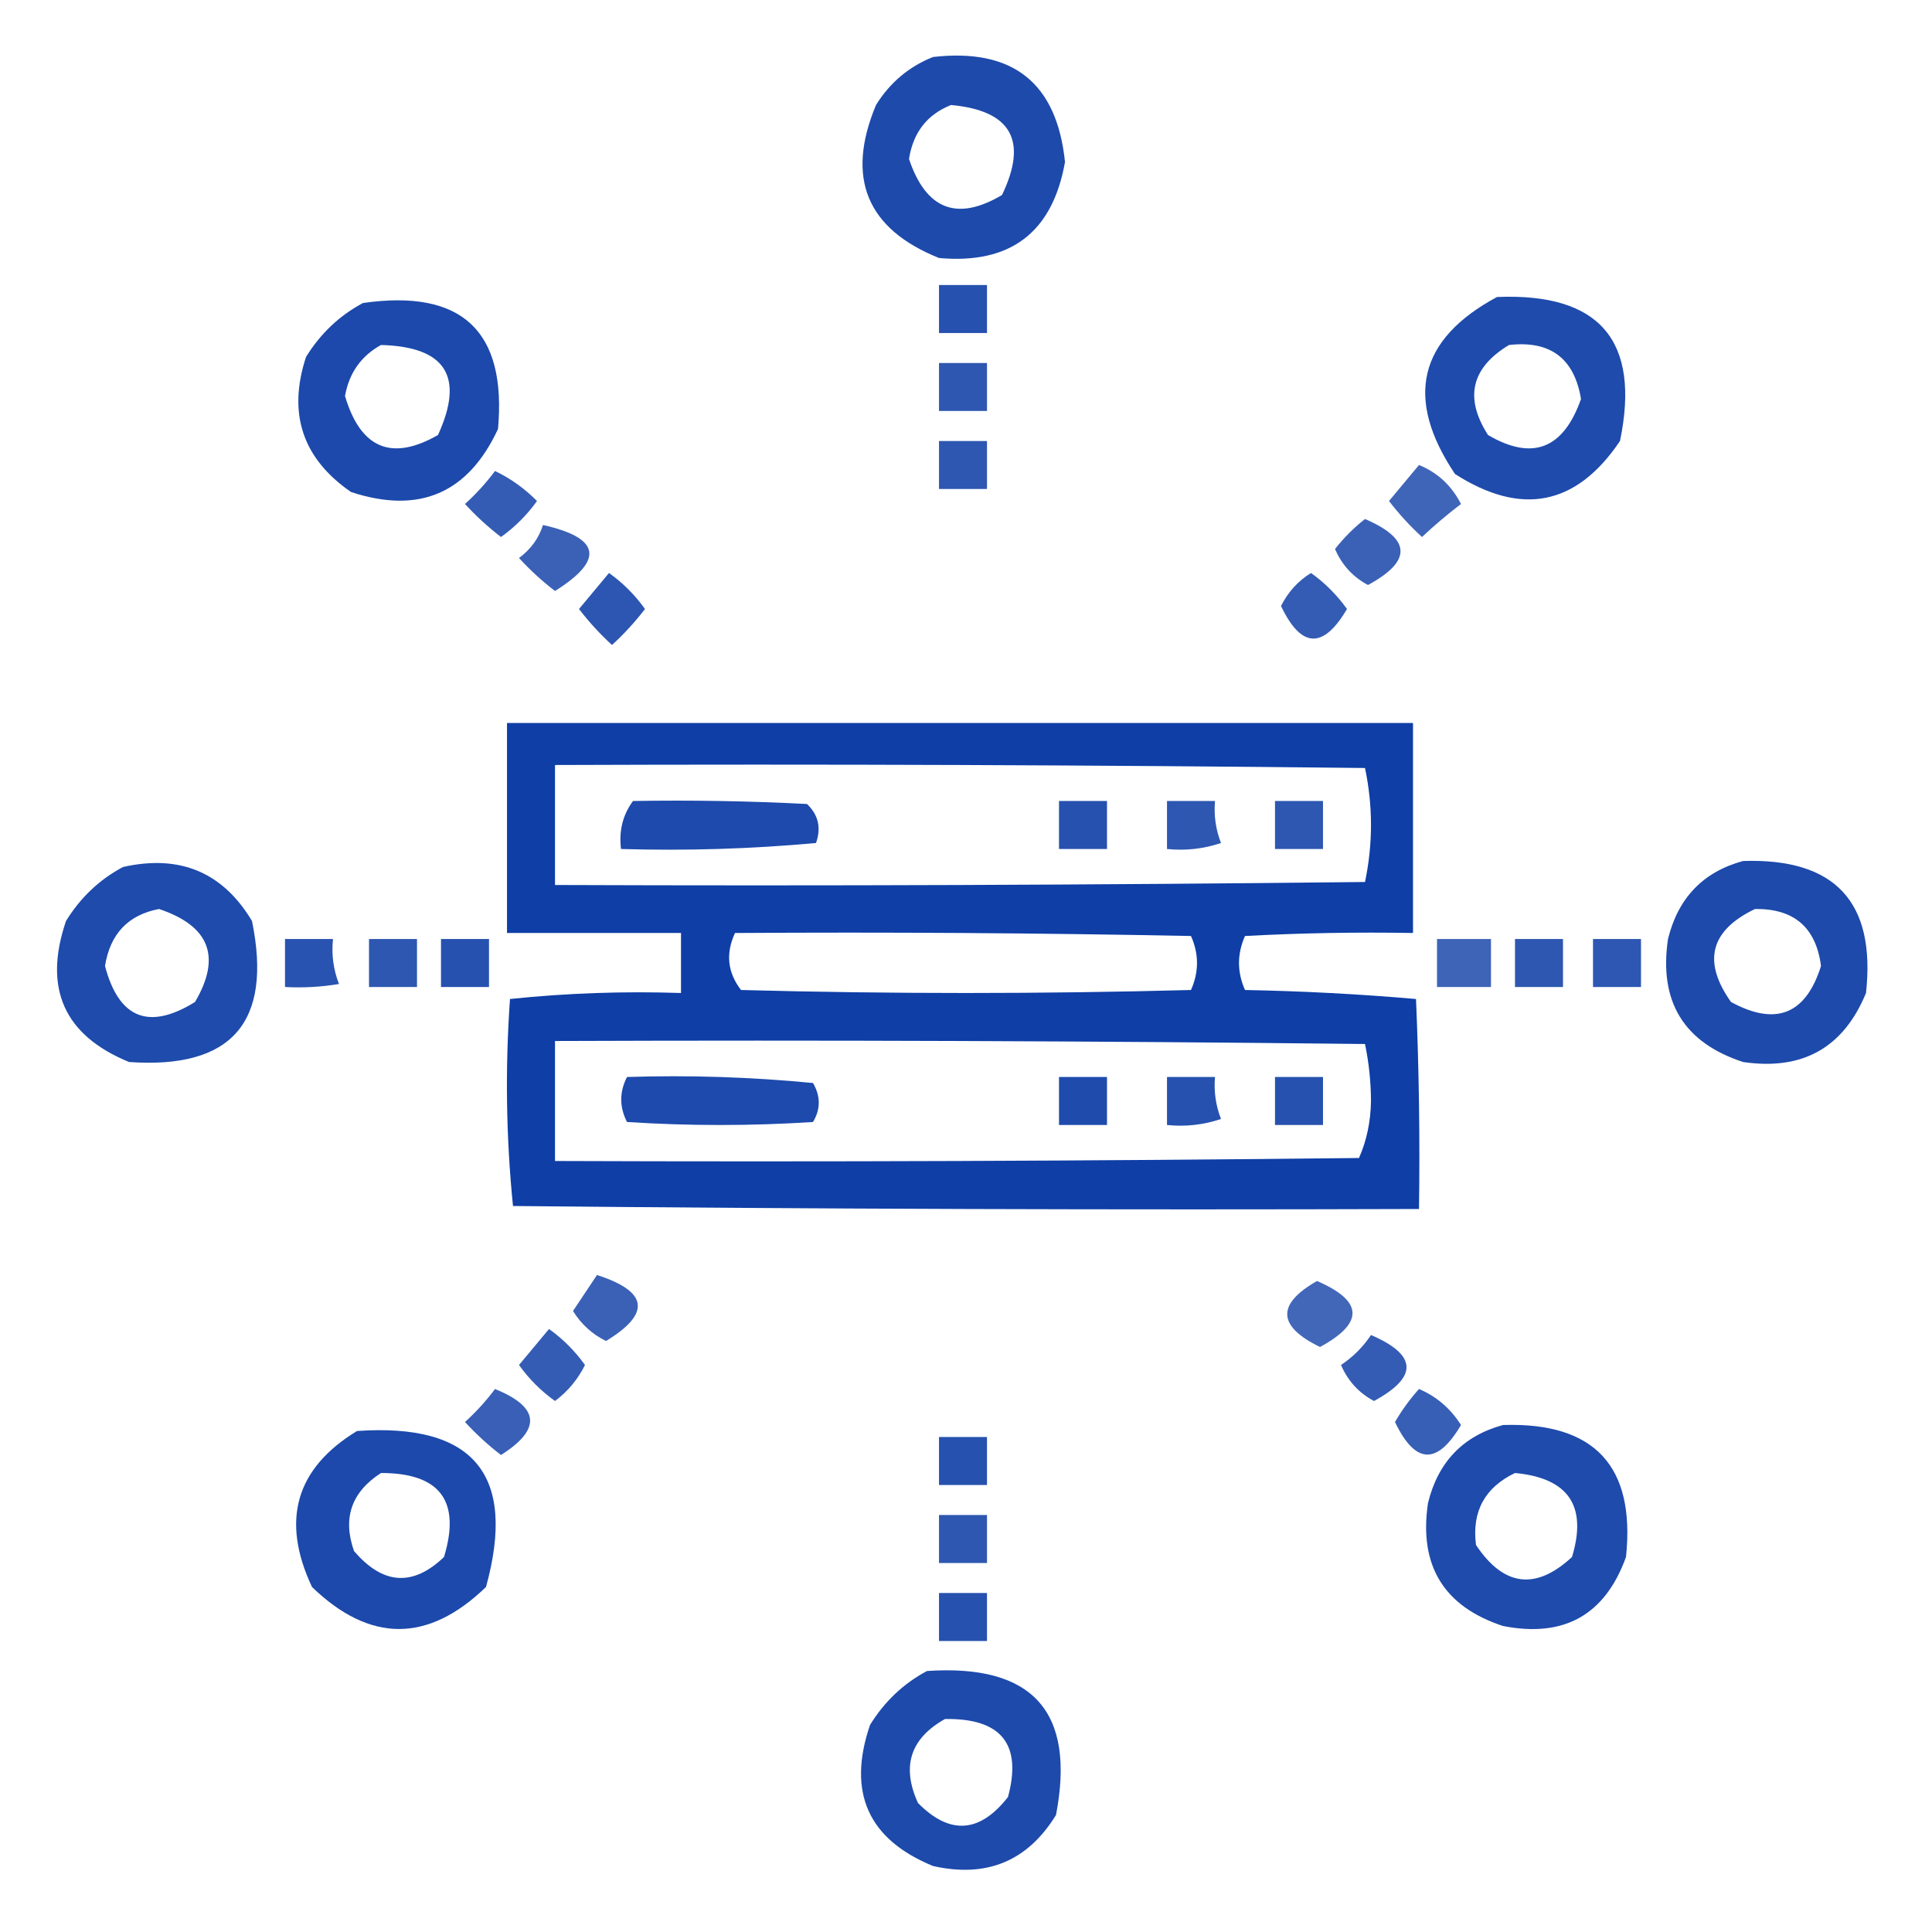 <?xml version="1.0" encoding="UTF-8"?>
<!DOCTYPE svg PUBLIC "-//W3C//DTD SVG 1.1//EN" "http://www.w3.org/Graphics/SVG/1.1/DTD/svg11.dtd">
<svg xmlns="http://www.w3.org/2000/svg" version="1.1" width="322px" height="322px" style="shape-rendering:geometricPrecision; text-rendering:geometricPrecision; image-rendering:optimizeQuality; fill-rule:evenodd; clip-rule:evenodd" xmlns:xlink="http://www.w3.org/1999/xlink">
<g><path style="opacity:0.884" fill="#0133a1" d="M 155.5,9.5 C 168.809,7.973 176.142,13.806 177.5,27C 175.419,38.744 168.419,44.078 156.5,43C 144.432,38.146 140.932,29.646 146,17.5C 148.325,13.765 151.491,11.098 155.5,9.5 Z M 158.5,17.5 C 168.53,18.424 171.363,23.424 167,32.5C 159.51,36.944 154.343,34.944 151.5,26.5C 152.188,22.083 154.521,19.083 158.5,17.5 Z"/></g>
<g><path style="opacity:0.85" fill="#0133a1" d="M 156.5,47.5 C 159.167,47.5 161.833,47.5 164.5,47.5C 164.5,50.167 164.5,52.833 164.5,55.5C 161.833,55.5 159.167,55.5 156.5,55.5C 156.5,52.833 156.5,50.167 156.5,47.5 Z"/></g>
<g><path style="opacity:0.881" fill="#0133a1" d="M 249.5,49.5 C 266.628,48.791 273.462,56.791 270,73.5C 262.747,84.267 253.581,86.101 242.5,79C 234.051,66.391 236.384,56.557 249.5,49.5 Z M 251.5,57.5 C 258.377,56.715 262.377,59.715 263.5,66.5C 260.564,74.844 255.397,76.844 248,72.5C 244.033,66.304 245.199,61.304 251.5,57.5 Z"/></g>
<g><path style="opacity:0.89" fill="#0133a1" d="M 60.5,50.5 C 76.968,48.139 84.468,55.139 83,71.5C 78.015,82.239 69.849,85.739 58.5,82C 50.417,76.419 47.917,68.919 51,59.5C 53.406,55.592 56.572,52.592 60.5,50.5 Z M 63.5,57.5 C 74.286,57.774 77.453,62.774 73,72.5C 65.266,76.926 60.1,74.76 57.5,66C 58.187,62.16 60.187,59.327 63.5,57.5 Z"/></g>
<g><path style="opacity:0.822" fill="#0133a1" d="M 156.5,60.5 C 159.167,60.5 161.833,60.5 164.5,60.5C 164.5,63.167 164.5,65.833 164.5,68.5C 161.833,68.5 159.167,68.5 156.5,68.5C 156.5,65.833 156.5,63.167 156.5,60.5 Z"/></g>
<g><path style="opacity:0.822" fill="#0133a1" d="M 156.5,73.5 C 159.167,73.5 161.833,73.5 164.5,73.5C 164.5,76.167 164.5,78.833 164.5,81.5C 161.833,81.5 159.167,81.5 156.5,81.5C 156.5,78.833 156.5,76.167 156.5,73.5 Z"/></g>
<g><path style="opacity:0.752" fill="#0133a1" d="M 236.5,77.5 C 239.596,78.76 241.929,80.926 243.5,84C 241.241,85.715 239.074,87.548 237,89.5C 234.982,87.65 233.149,85.65 231.5,83.5C 233.19,81.481 234.856,79.481 236.5,77.5 Z"/></g>
<g><path style="opacity:0.793" fill="#0133a1" d="M 82.5,78.5 C 85.075,79.728 87.408,81.395 89.5,83.5C 87.833,85.833 85.833,87.833 83.5,89.5C 81.35,87.851 79.35,86.018 77.5,84C 79.373,82.296 81.04,80.463 82.5,78.5 Z"/></g>
<g><path style="opacity:0.773" fill="#0133a1" d="M 227.5,86.5 C 235.22,89.826 235.387,93.493 228,97.5C 225.491,96.171 223.658,94.171 222.5,91.5C 224.006,89.599 225.673,87.932 227.5,86.5 Z"/></g>
<g><path style="opacity:0.771" fill="#0133a1" d="M 90.5,87.5 C 100.087,89.656 100.753,93.322 92.5,98.5C 90.35,96.851 88.35,95.018 86.5,93C 88.464,91.549 89.797,89.716 90.5,87.5 Z"/></g>
<g><path style="opacity:0.828" fill="#0133a1" d="M 101.5,95.5 C 103.812,97.145 105.812,99.145 107.5,101.5C 105.851,103.65 104.018,105.65 102,107.5C 99.982,105.65 98.149,103.65 96.5,101.5C 98.19,99.481 99.856,97.481 101.5,95.5 Z"/></g>
<g><path style="opacity:0.793" fill="#0133a1" d="M 218.5,95.5 C 220.812,97.145 222.812,99.145 224.5,101.5C 220.535,108.235 216.868,108.069 213.5,101C 214.679,98.657 216.346,96.824 218.5,95.5 Z"/></g>
<g><path style="opacity:0.943" fill="#0133a1" d="M 84.5,120.5 C 134.833,120.5 185.167,120.5 235.5,120.5C 235.5,132.167 235.5,143.833 235.5,155.5C 226.161,155.334 216.827,155.5 207.5,156C 206.167,159 206.167,162 207.5,165C 217.077,165.18 226.577,165.68 236,166.5C 236.5,178.162 236.667,189.829 236.5,201.5C 186.166,201.667 135.832,201.5 85.5,201C 84.346,189.576 84.18,178.076 85,166.5C 94.417,165.515 103.917,165.182 113.5,165.5C 113.5,162.167 113.5,158.833 113.5,155.5C 103.833,155.5 94.167,155.5 84.5,155.5C 84.5,143.833 84.5,132.167 84.5,120.5 Z M 92.5,127.5 C 137.501,127.333 182.501,127.5 227.5,128C 228.833,134.333 228.833,140.667 227.5,147C 182.501,147.5 137.501,147.667 92.5,147.5C 92.5,140.833 92.5,134.167 92.5,127.5 Z M 122.5,155.5 C 147.836,155.333 173.169,155.5 198.5,156C 199.833,159 199.833,162 198.5,165C 173.5,165.667 148.5,165.667 123.5,165C 121.25,162.072 120.916,158.906 122.5,155.5 Z M 92.5,173.5 C 137.501,173.333 182.501,173.5 227.5,174C 228.146,177.081 228.479,180.248 228.5,183.5C 228.446,186.939 227.78,190.106 226.5,193C 181.835,193.5 137.168,193.667 92.5,193.5C 92.5,186.833 92.5,180.167 92.5,173.5 Z"/></g>
<g><path style="opacity:0.886" fill="#0133a1" d="M 105.5,133.5 C 115.172,133.334 124.839,133.5 134.5,134C 136.396,135.808 136.896,137.975 136,140.5C 125.248,141.487 114.415,141.82 103.5,141.5C 103.132,138.467 103.798,135.8 105.5,133.5 Z"/></g>
<g><path style="opacity:0.85" fill="#0133a1" d="M 176.5,133.5 C 179.167,133.5 181.833,133.5 184.5,133.5C 184.5,136.167 184.5,138.833 184.5,141.5C 181.833,141.5 179.167,141.5 176.5,141.5C 176.5,138.833 176.5,136.167 176.5,133.5 Z"/></g>
<g><path style="opacity:0.822" fill="#0133a1" d="M 194.5,133.5 C 197.167,133.5 199.833,133.5 202.5,133.5C 202.292,135.92 202.626,138.253 203.5,140.5C 200.572,141.484 197.572,141.817 194.5,141.5C 194.5,138.833 194.5,136.167 194.5,133.5 Z"/></g>
<g><path style="opacity:0.822" fill="#0133a1" d="M 212.5,133.5 C 215.167,133.5 217.833,133.5 220.5,133.5C 220.5,136.167 220.5,138.833 220.5,141.5C 217.833,141.5 215.167,141.5 212.5,141.5C 212.5,138.833 212.5,136.167 212.5,133.5 Z"/></g>
<g><path style="opacity:0.883" fill="#0133a1" d="M 290.5,143.5 C 305.827,142.992 312.66,150.325 311,165.5C 307.247,174.63 300.414,178.464 290.5,177C 280.623,173.759 276.456,166.926 278,156.5C 279.682,149.653 283.849,145.32 290.5,143.5 Z M 292.5,151.5 C 299.007,151.415 302.674,154.582 303.5,161C 300.971,169.067 295.971,171.067 288.5,167C 283.71,160.238 285.043,155.072 292.5,151.5 Z"/></g>
<g><path style="opacity:0.882" fill="#0133a1" d="M 20.5,144.5 C 29.964,142.368 37.131,145.368 42,153.5C 45.448,170.382 38.615,178.216 21.5,177C 10.678,172.557 7.178,164.724 11,153.5C 13.406,149.592 16.572,146.592 20.5,144.5 Z M 26.5,151.5 C 34.935,154.314 36.935,159.48 32.5,167C 24.811,171.757 19.811,169.757 17.5,161C 18.359,155.644 21.359,152.478 26.5,151.5 Z"/></g>
<g><path style="opacity:0.838" fill="#0133a1" d="M 47.5,156.5 C 50.167,156.5 52.833,156.5 55.5,156.5C 55.232,159.119 55.565,161.619 56.5,164C 53.518,164.498 50.518,164.665 47.5,164.5C 47.5,161.833 47.5,159.167 47.5,156.5 Z"/></g>
<g><path style="opacity:0.822" fill="#0133a1" d="M 61.5,156.5 C 64.167,156.5 66.833,156.5 69.5,156.5C 69.5,159.167 69.5,161.833 69.5,164.5C 66.833,164.5 64.167,164.5 61.5,164.5C 61.5,161.833 61.5,159.167 61.5,156.5 Z"/></g>
<g><path style="opacity:0.85" fill="#0133a1" d="M 73.5,156.5 C 76.167,156.5 78.833,156.5 81.5,156.5C 81.5,159.167 81.5,161.833 81.5,164.5C 78.833,164.5 76.167,164.5 73.5,164.5C 73.5,161.833 73.5,159.167 73.5,156.5 Z"/></g>
<g><path style="opacity:0.756" fill="#0133a1" d="M 239.5,156.5 C 242.5,156.5 245.5,156.5 248.5,156.5C 248.5,159.167 248.5,161.833 248.5,164.5C 245.5,164.5 242.5,164.5 239.5,164.5C 239.5,161.833 239.5,159.167 239.5,156.5 Z"/></g>
<g><path style="opacity:0.822" fill="#0133a1" d="M 252.5,156.5 C 255.167,156.5 257.833,156.5 260.5,156.5C 260.5,159.167 260.5,161.833 260.5,164.5C 257.833,164.5 255.167,164.5 252.5,164.5C 252.5,161.833 252.5,159.167 252.5,156.5 Z"/></g>
<g><path style="opacity:0.823" fill="#0133a1" d="M 265.5,156.5 C 268.167,156.5 270.833,156.5 273.5,156.5C 273.5,159.167 273.5,161.833 273.5,164.5C 270.833,164.5 268.167,164.5 265.5,164.5C 265.5,161.833 265.5,159.167 265.5,156.5 Z"/></g>
<g><path style="opacity:0.885" fill="#0133a1" d="M 104.5,179.5 C 114.855,179.168 125.188,179.501 135.5,180.5C 136.78,182.702 136.78,184.868 135.5,187C 125.167,187.667 114.833,187.667 104.5,187C 103.221,184.502 103.221,182.002 104.5,179.5 Z"/></g>
<g><path style="opacity:0.879" fill="#0133a1" d="M 176.5,179.5 C 179.167,179.5 181.833,179.5 184.5,179.5C 184.5,182.167 184.5,184.833 184.5,187.5C 181.833,187.5 179.167,187.5 176.5,187.5C 176.5,184.833 176.5,182.167 176.5,179.5 Z"/></g>
<g><path style="opacity:0.851" fill="#0133a1" d="M 194.5,179.5 C 197.167,179.5 199.833,179.5 202.5,179.5C 202.292,181.92 202.626,184.253 203.5,186.5C 200.572,187.484 197.572,187.817 194.5,187.5C 194.5,184.833 194.5,182.167 194.5,179.5 Z"/></g>
<g><path style="opacity:0.85" fill="#0133a1" d="M 212.5,179.5 C 215.167,179.5 217.833,179.5 220.5,179.5C 220.5,182.167 220.5,184.833 220.5,187.5C 217.833,187.5 215.167,187.5 212.5,187.5C 212.5,184.833 212.5,182.167 212.5,179.5 Z"/></g>
<g><path style="opacity:0.772" fill="#0133a1" d="M 99.5,212.5 C 108.04,215.254 108.54,218.921 101,223.5C 98.704,222.372 96.871,220.705 95.5,218.5C 96.844,216.471 98.177,214.471 99.5,212.5 Z"/></g>
<g><path style="opacity:0.742" fill="#0133a1" d="M 219.5,213.5 C 227.22,216.826 227.387,220.493 220,224.5C 212.89,221.037 212.723,217.371 219.5,213.5 Z"/></g>
<g><path style="opacity:0.793" fill="#0133a1" d="M 91.5,221.5 C 93.812,223.146 95.812,225.146 97.5,227.5C 96.299,229.909 94.633,231.909 92.5,233.5C 90.167,231.833 88.167,229.833 86.5,227.5C 88.19,225.481 89.856,223.481 91.5,221.5 Z"/></g>
<g><path style="opacity:0.793" fill="#0133a1" d="M 228.5,222.5 C 236.22,225.826 236.387,229.493 229,233.5C 226.491,232.171 224.658,230.171 223.5,227.5C 225.521,226.145 227.188,224.479 228.5,222.5 Z"/></g>
<g><path style="opacity:0.776" fill="#0133a1" d="M 82.5,231.5 C 89.956,234.53 90.289,238.197 83.5,242.5C 81.35,240.851 79.35,239.018 77.5,237C 79.373,235.296 81.04,233.463 82.5,231.5 Z"/></g>
<g><path style="opacity:0.784" fill="#0133a1" d="M 236.5,231.5 C 239.407,232.734 241.741,234.734 243.5,237.5C 239.535,244.235 235.868,244.069 232.5,237C 233.65,235.019 234.984,233.186 236.5,231.5 Z"/></g>
<g><path style="opacity:0.882" fill="#0133a1" d="M 250.5,237.5 C 265.753,237.014 272.587,244.347 271,259.5C 267.517,269.161 260.684,272.994 250.5,271C 240.618,267.749 236.452,260.915 238,250.5C 239.682,243.653 243.849,239.32 250.5,237.5 Z M 252.5,245.5 C 261.413,246.336 264.58,251.003 262,259.5C 255.958,265.095 250.625,264.428 246,257.5C 245.287,251.926 247.453,247.926 252.5,245.5 Z"/></g>
<g><path style="opacity:0.889" fill="#0133a1" d="M 59.5,238.5 C 78.98,237.139 86.147,245.805 81,264.5C 71.333,273.833 61.667,273.833 52,264.5C 46.784,253.393 49.284,244.726 59.5,238.5 Z M 63.5,245.5 C 73.336,245.496 76.836,250.162 74,259.5C 68.807,264.471 63.807,264.138 59,258.5C 57.071,253.016 58.571,248.683 63.5,245.5 Z"/></g>
<g><path style="opacity:0.85" fill="#0133a1" d="M 156.5,239.5 C 159.167,239.5 161.833,239.5 164.5,239.5C 164.5,242.167 164.5,244.833 164.5,247.5C 161.833,247.5 159.167,247.5 156.5,247.5C 156.5,244.833 156.5,242.167 156.5,239.5 Z"/></g>
<g><path style="opacity:0.822" fill="#0133a1" d="M 156.5,252.5 C 159.167,252.5 161.833,252.5 164.5,252.5C 164.5,255.167 164.5,257.833 164.5,260.5C 161.833,260.5 159.167,260.5 156.5,260.5C 156.5,257.833 156.5,255.167 156.5,252.5 Z"/></g>
<g><path style="opacity:0.85" fill="#0133a1" d="M 156.5,265.5 C 159.167,265.5 161.833,265.5 164.5,265.5C 164.5,268.167 164.5,270.833 164.5,273.5C 161.833,273.5 159.167,273.5 156.5,273.5C 156.5,270.833 156.5,268.167 156.5,265.5 Z"/></g>
<g><path style="opacity:0.884" fill="#0133a1" d="M 154.5,278.5 C 172.145,277.305 179.311,285.305 176,302.5C 171.27,310.193 164.437,313.026 155.5,311C 144.678,306.557 141.178,298.724 145,287.5C 147.406,283.592 150.572,280.592 154.5,278.5 Z M 157.5,286.5 C 166.874,286.357 170.374,290.69 168,299.5C 163.285,305.532 158.285,305.865 153,300.5C 150.214,294.414 151.714,289.747 157.5,286.5 Z"/></g>
</svg>
